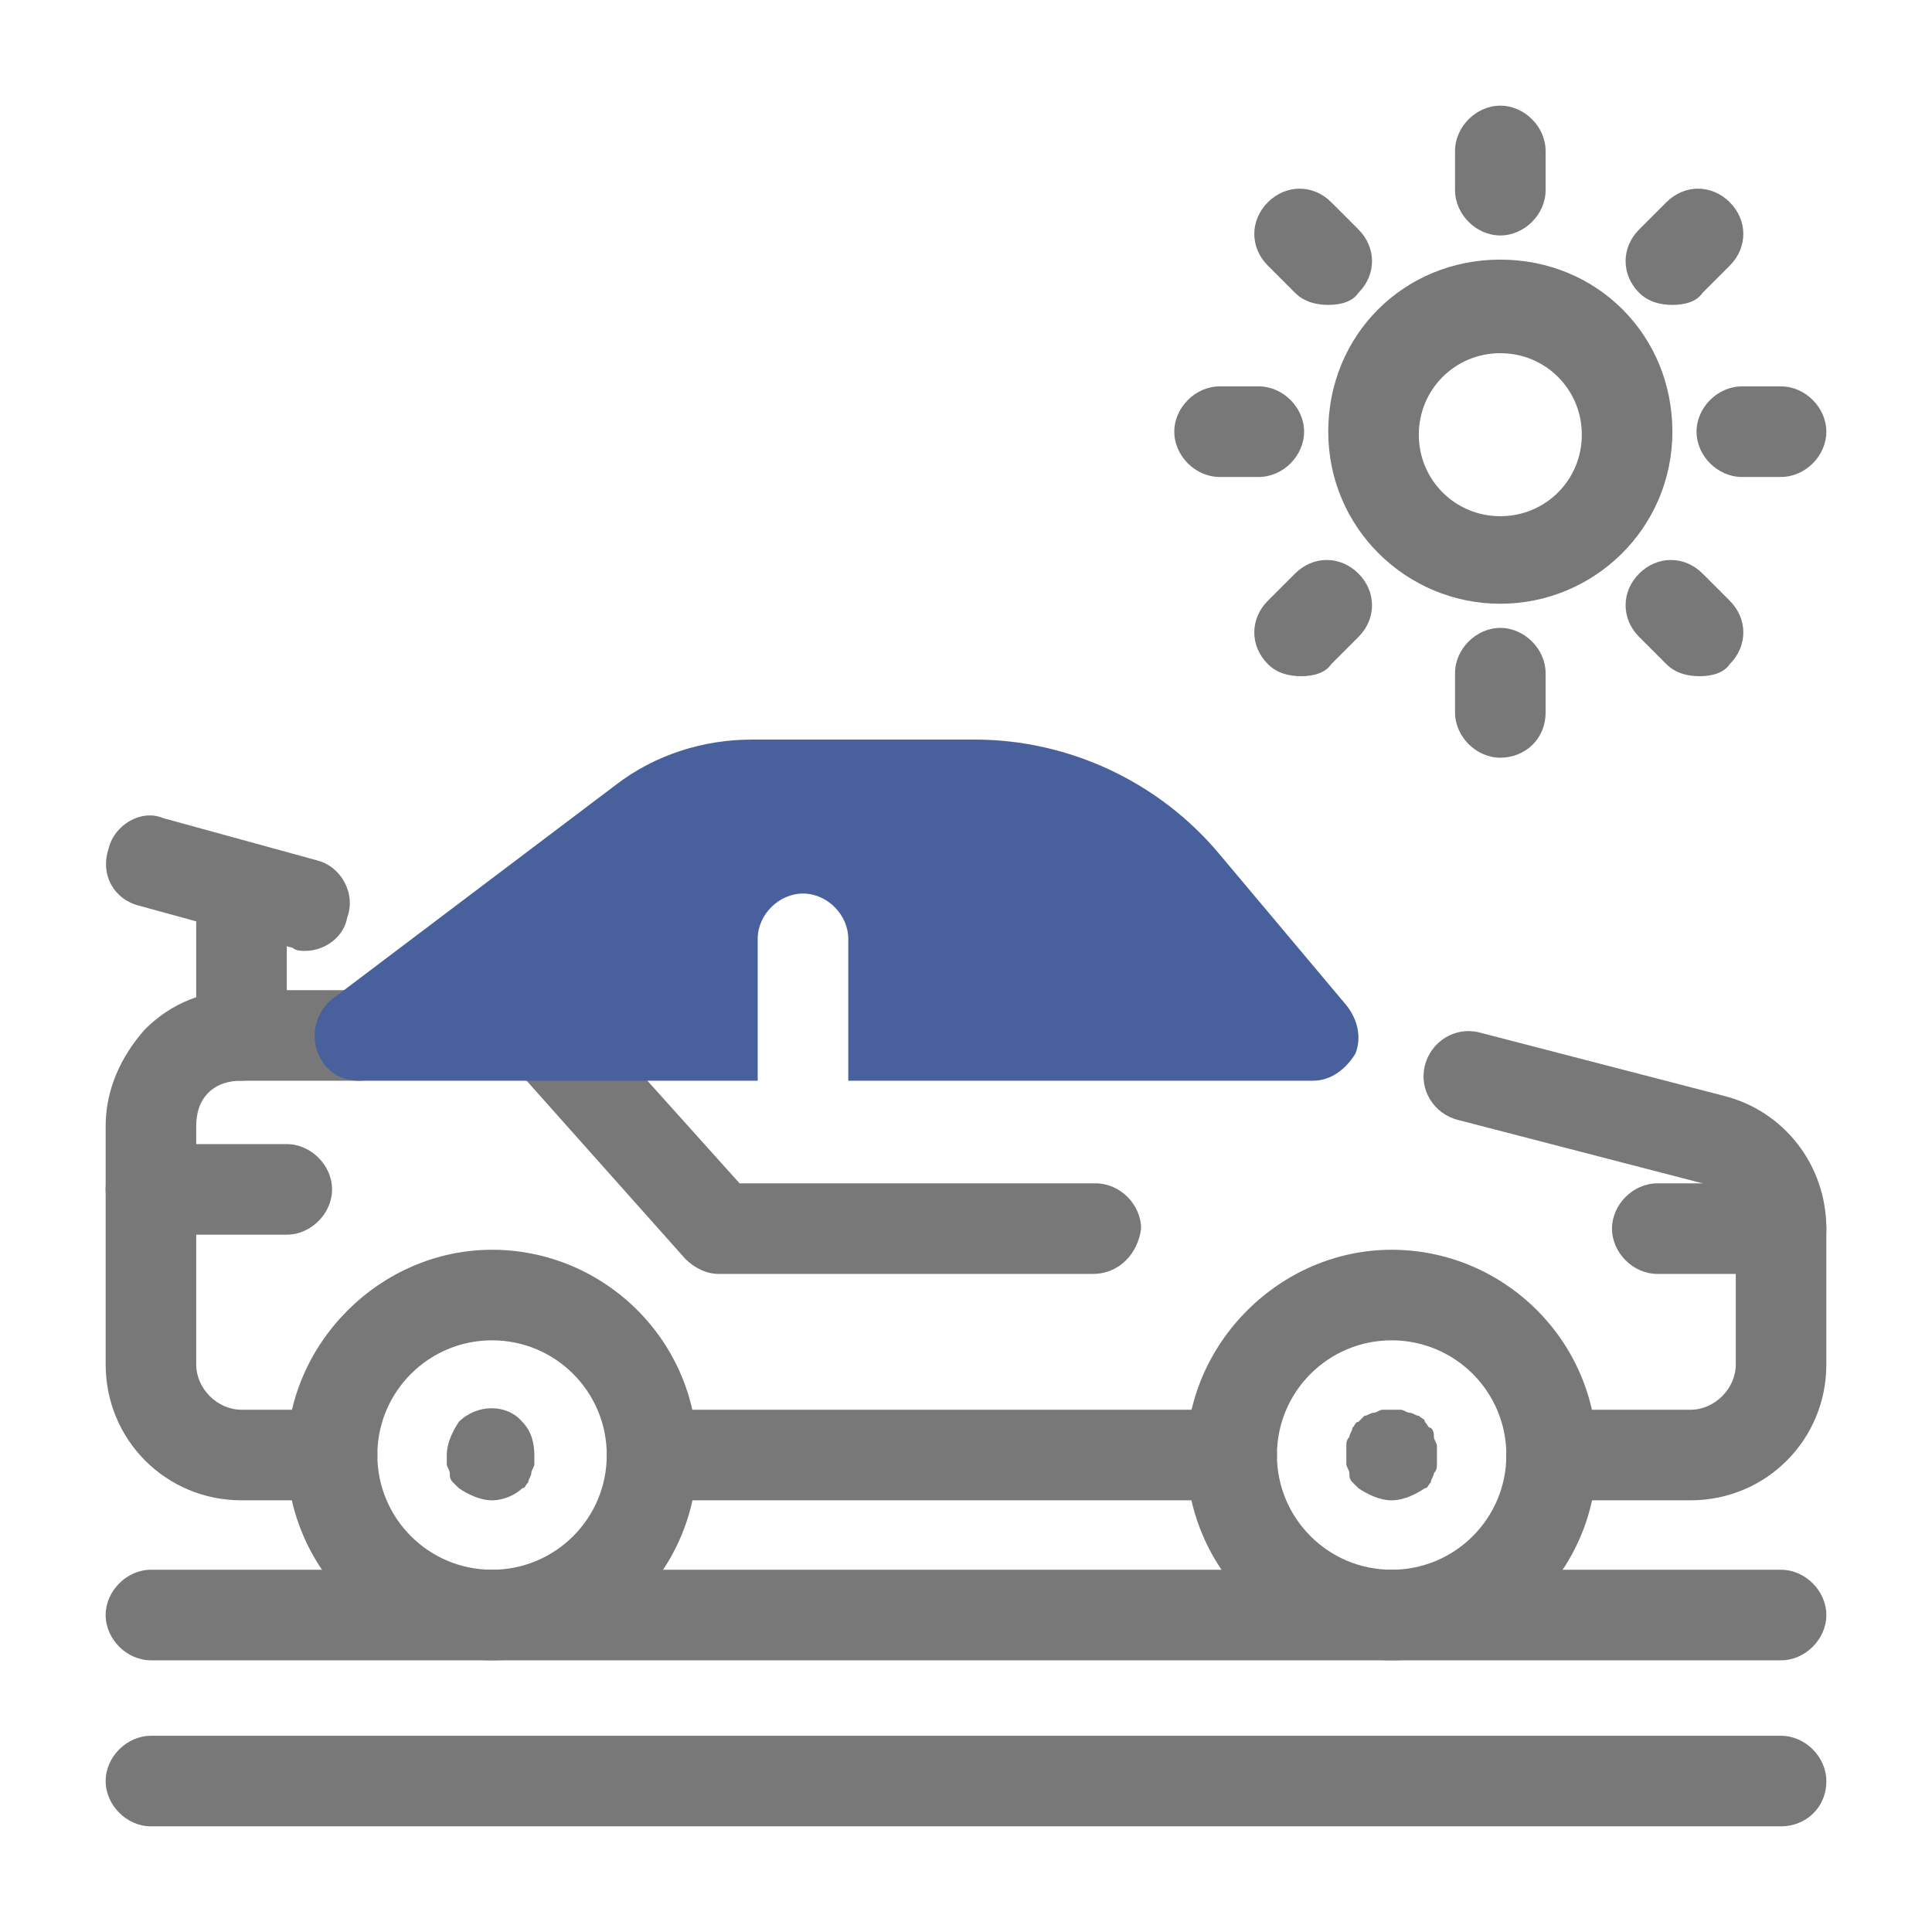 <svg xmlns="http://www.w3.org/2000/svg" xmlns:xlink="http://www.w3.org/1999/xlink" id="DYPTA_EXPAND" x="0px" y="0px" viewBox="-1158 297.2 64 64" style="enable-background:new -1158 297.2 64 64;" xml:space="preserve"><style type="text/css">	.st0{fill:#787878;}	.st1{fill:#48619C;}</style><g>	<g>		<g>			<g>				<path class="st0" d="M-1102,346.9h-4.6c-0.8,0-1.5-0.7-1.5-1.5c0-0.8,0.7-1.5,1.5-1.5h4.6c0.8,0,1.5-0.7,1.5-1.5v-4.5     c0-0.7-0.5-1.3-1.1-1.5l-8.1-2.1c-0.8-0.2-1.3-1-1.1-1.8c0.2-0.8,1-1.3,1.8-1.1l8.1,2.1c2,0.5,3.4,2.3,3.4,4.4v4.5     C-1097.5,344.9-1099.5,346.9-1102,346.9z"></path>				<path class="st0" d="M-1147,346.9h-3c-2.5,0-4.5-2-4.5-4.5v-7.9c0-1.2,0.5-2.3,1.3-3.2c0.9-0.9,2-1.3,3.2-1.3h3.9     c0.8,0,1.5,0.7,1.5,1.5c0,0.8-0.7,1.5-1.5,1.5h-3.9c-0.4,0-0.8,0.1-1.1,0.4c-0.3,0.3-0.4,0.7-0.4,1.1v7.9c0,0.8,0.7,1.5,1.5,1.5     h3c0.8,0,1.5,0.7,1.5,1.5C-1145.5,346.2-1146.2,346.9-1147,346.9L-1147,346.9z"></path>				<path class="st0" d="M-1117.2,346.9h-19.2c-0.8,0-1.5-0.7-1.5-1.5c0-0.8,0.7-1.5,1.5-1.5h19.2c0.8,0,1.5,0.7,1.5,1.5     C-1115.7,346.2-1116.3,346.9-1117.2,346.9z"></path>				<path class="st0" d="M-1150,333c-0.8,0-1.5-0.7-1.5-1.5v-4.9c0-0.8,0.7-1.5,1.5-1.5s1.5,0.7,1.5,1.5v4.9     C-1148.5,332.3-1149.2,333-1150,333z"></path>				<path class="st0" d="M-1147.9,328.7c-0.1,0-0.3,0-0.4-0.1l-5.1-1.4c-0.8-0.2-1.3-1-1-1.9c0.2-0.8,1.1-1.3,1.8-1l5.1,1.4     c0.8,0.2,1.3,1.1,1,1.9C-1146.6,328.2-1147.2,328.7-1147.9,328.7L-1147.9,328.7z"></path>				<path class="st0" d="M-1141.7,352.2c-3.8,0-6.8-3.1-6.8-6.8s3.1-6.8,6.8-6.8s6.8,3,6.8,6.8S-1137.9,352.2-1141.7,352.2z      M-1141.7,341.6c-2.1,0-3.8,1.7-3.8,3.8c0,2.1,1.7,3.8,3.8,3.8c2.1,0,3.8-1.7,3.8-3.8C-1137.9,343.3-1139.6,341.6-1141.7,341.6z     "></path>				<path class="st0" d="M-1111.9,352.2c-3.8,0-6.8-3.1-6.8-6.8s3.1-6.8,6.8-6.8s6.8,3,6.8,6.8S-1108.1,352.2-1111.9,352.2z      M-1111.9,341.6c-2.1,0-3.8,1.7-3.8,3.8c0,2.1,1.7,3.8,3.8,3.8s3.8-1.7,3.8-3.8C-1108.1,343.3-1109.8,341.6-1111.9,341.6z"></path>				<path class="st0" d="M-1121.8,339.4h-12.4c-0.4,0-0.8-0.2-1.1-0.5l-5.7-6.4c-0.5-0.6-0.5-1.6,0.1-2.1c0.6-0.6,1.6-0.5,2.1,0.1     l5.3,5.9h11.8c0.8,0,1.5,0.7,1.5,1.5C-1120.3,338.7-1120.9,339.4-1121.8,339.4L-1121.8,339.4z"></path>				<path class="st0" d="M-1148.5,338.1h-4.5c-0.8,0-1.5-0.7-1.5-1.5c0-0.8,0.7-1.5,1.5-1.5h4.5c0.8,0,1.5,0.7,1.5,1.5     C-1147,337.4-1147.7,338.1-1148.5,338.1z"></path>				<path class="st0" d="M-1099,339.4h-4.1c-0.8,0-1.5-0.7-1.5-1.5c0-0.8,0.7-1.5,1.5-1.5h4.1c0.8,0,1.5,0.7,1.5,1.5     C-1097.5,338.7-1098.2,339.4-1099,339.4z"></path>			</g>			<path class="st1" d="M-1113.1,332.1c-0.3,0.5-0.8,0.9-1.4,0.9h-15.4c0,0,0-0.1,0-0.1v-4.6c0-0.8-0.7-1.5-1.5-1.5    s-1.5,0.7-1.5,1.5v4.6c0,0,0,0.1,0,0.1h-13.2c-0.7,0-1.2-0.4-1.4-1c-0.2-0.6,0-1.3,0.5-1.7l9.4-7.1c1.3-1,2.9-1.5,4.5-1.5h7.4    c3.1,0,6.1,1.4,8.1,3.8l4.2,5C-1113,331-1112.9,331.6-1113.1,332.1z"></path>		</g>		<g>			<path class="st0" d="M-1141.7,346.9c-0.4,0-0.8-0.2-1.1-0.4c-0.1-0.1-0.1-0.1-0.2-0.2c-0.1-0.1-0.1-0.2-0.1-0.3    c0-0.1-0.1-0.2-0.1-0.3c0-0.1,0-0.2,0-0.3c0-0.4,0.2-0.8,0.4-1.1c0.6-0.6,1.6-0.6,2.1,0c0.3,0.3,0.4,0.7,0.4,1.1    c0,0.1,0,0.2,0,0.3c0,0.1-0.1,0.2-0.1,0.3c0,0.1-0.1,0.2-0.1,0.3c-0.1,0.1-0.1,0.2-0.2,0.2    C-1140.9,346.7-1141.3,346.9-1141.7,346.9z"></path>			<path class="st0" d="M-1111.9,346.9c-0.4,0-0.8-0.2-1.1-0.4c-0.1-0.1-0.1-0.1-0.2-0.2c-0.1-0.1-0.1-0.2-0.1-0.3    c0-0.1-0.1-0.2-0.1-0.3c0-0.1,0-0.2,0-0.3s0-0.2,0-0.3c0-0.1,0-0.2,0.1-0.3c0-0.1,0.1-0.2,0.1-0.3c0.1-0.1,0.1-0.2,0.2-0.2    c0.1-0.1,0.1-0.1,0.2-0.2c0.1,0,0.2-0.1,0.3-0.1c0.1,0,0.2-0.1,0.3-0.1c0.2,0,0.4,0,0.6,0c0.1,0,0.2,0.1,0.3,0.1    c0.1,0,0.2,0.1,0.3,0.1c0.1,0.1,0.2,0.1,0.2,0.2c0.1,0.1,0.1,0.2,0.2,0.2c0.1,0.1,0.1,0.2,0.1,0.3c0,0.1,0.1,0.2,0.1,0.3    c0,0.1,0,0.2,0,0.3s0,0.2,0,0.3c0,0.1,0,0.2-0.1,0.3c0,0.1-0.1,0.2-0.1,0.3c-0.1,0.1-0.1,0.2-0.2,0.2    C-1111.1,346.7-1111.5,346.9-1111.9,346.9z"></path>		</g>	</g>	<g>		<path class="st0" d="M-1099,352.2h-54c-0.8,0-1.5-0.7-1.5-1.5c0-0.8,0.7-1.5,1.5-1.5h54c0.8,0,1.5,0.7,1.5,1.5   C-1097.5,351.5-1098.2,352.2-1099,352.2z"></path>		<path class="st0" d="M-1099,357.7h-54c-0.8,0-1.5-0.7-1.5-1.5c0-0.8,0.7-1.5,1.5-1.5h54c0.8,0,1.5,0.7,1.5,1.5   C-1097.5,357.1-1098.2,357.7-1099,357.7z"></path>	</g></g><g>	<path class="st0" d="M-1108.3,317.2c-3.1,0-5.7-2.5-5.7-5.7s2.5-5.7,5.7-5.7s5.7,2.5,5.7,5.7S-1105.2,317.2-1108.3,317.2z   M-1108.3,308.9c-1.5,0-2.7,1.2-2.7,2.7s1.2,2.7,2.7,2.7c1.5,0,2.7-1.2,2.7-2.7S-1106.8,308.9-1108.3,308.9z"></path>	<path class="st0" d="M-1108.3,305c-0.8,0-1.5-0.7-1.5-1.5v-1.3c0-0.8,0.7-1.5,1.5-1.5c0.8,0,1.5,0.7,1.5,1.5v1.3  C-1106.8,304.3-1107.5,305-1108.3,305z"></path>	<path class="st0" d="M-1102.6,307.3c-0.4,0-0.8-0.1-1.1-0.4c-0.6-0.6-0.6-1.5,0-2.1l0.9-0.9c0.6-0.6,1.5-0.6,2.1,0  c0.6,0.6,0.6,1.5,0,2.1l-0.9,0.9C-1101.8,307.2-1102.2,307.3-1102.6,307.3z"></path>	<path class="st0" d="M-1099,313h-1.3c-0.8,0-1.5-0.7-1.5-1.5s0.7-1.5,1.5-1.5h1.3c0.8,0,1.5,0.7,1.5,1.5S-1098.2,313-1099,313z"></path>	<path class="st0" d="M-1101.7,319.6c-0.4,0-0.8-0.1-1.1-0.4l-0.9-0.9c-0.6-0.6-0.6-1.5,0-2.1c0.6-0.6,1.5-0.6,2.1,0l0.9,0.9  c0.6,0.6,0.6,1.5,0,2.1C-1100.9,319.5-1101.3,319.6-1101.7,319.6z"></path>	<path class="st0" d="M-1108.3,322.3c-0.8,0-1.5-0.7-1.5-1.5v-1.3c0-0.8,0.7-1.5,1.5-1.5c0.8,0,1.5,0.7,1.5,1.5v1.3  C-1106.8,321.7-1107.5,322.3-1108.3,322.3z"></path>	<path class="st0" d="M-1114.9,319.6c-0.4,0-0.8-0.1-1.1-0.4c-0.6-0.6-0.6-1.5,0-2.1l0.9-0.9c0.6-0.6,1.5-0.6,2.1,0  c0.6,0.6,0.6,1.5,0,2.1l-0.9,0.9C-1114.1,319.5-1114.5,319.6-1114.9,319.6z"></path>	<path class="st0" d="M-1116.3,313h-1.3c-0.8,0-1.5-0.7-1.5-1.5s0.7-1.5,1.5-1.5h1.3c0.8,0,1.5,0.7,1.5,1.5S-1115.5,313-1116.3,313z  "></path>	<path class="st0" d="M-1114,307.3c-0.4,0-0.8-0.1-1.1-0.4l-0.9-0.9c-0.6-0.6-0.6-1.5,0-2.1c0.6-0.6,1.5-0.6,2.1,0l0.9,0.9  c0.6,0.6,0.6,1.5,0,2.1C-1113.2,307.2-1113.6,307.3-1114,307.3z"></path></g></svg>